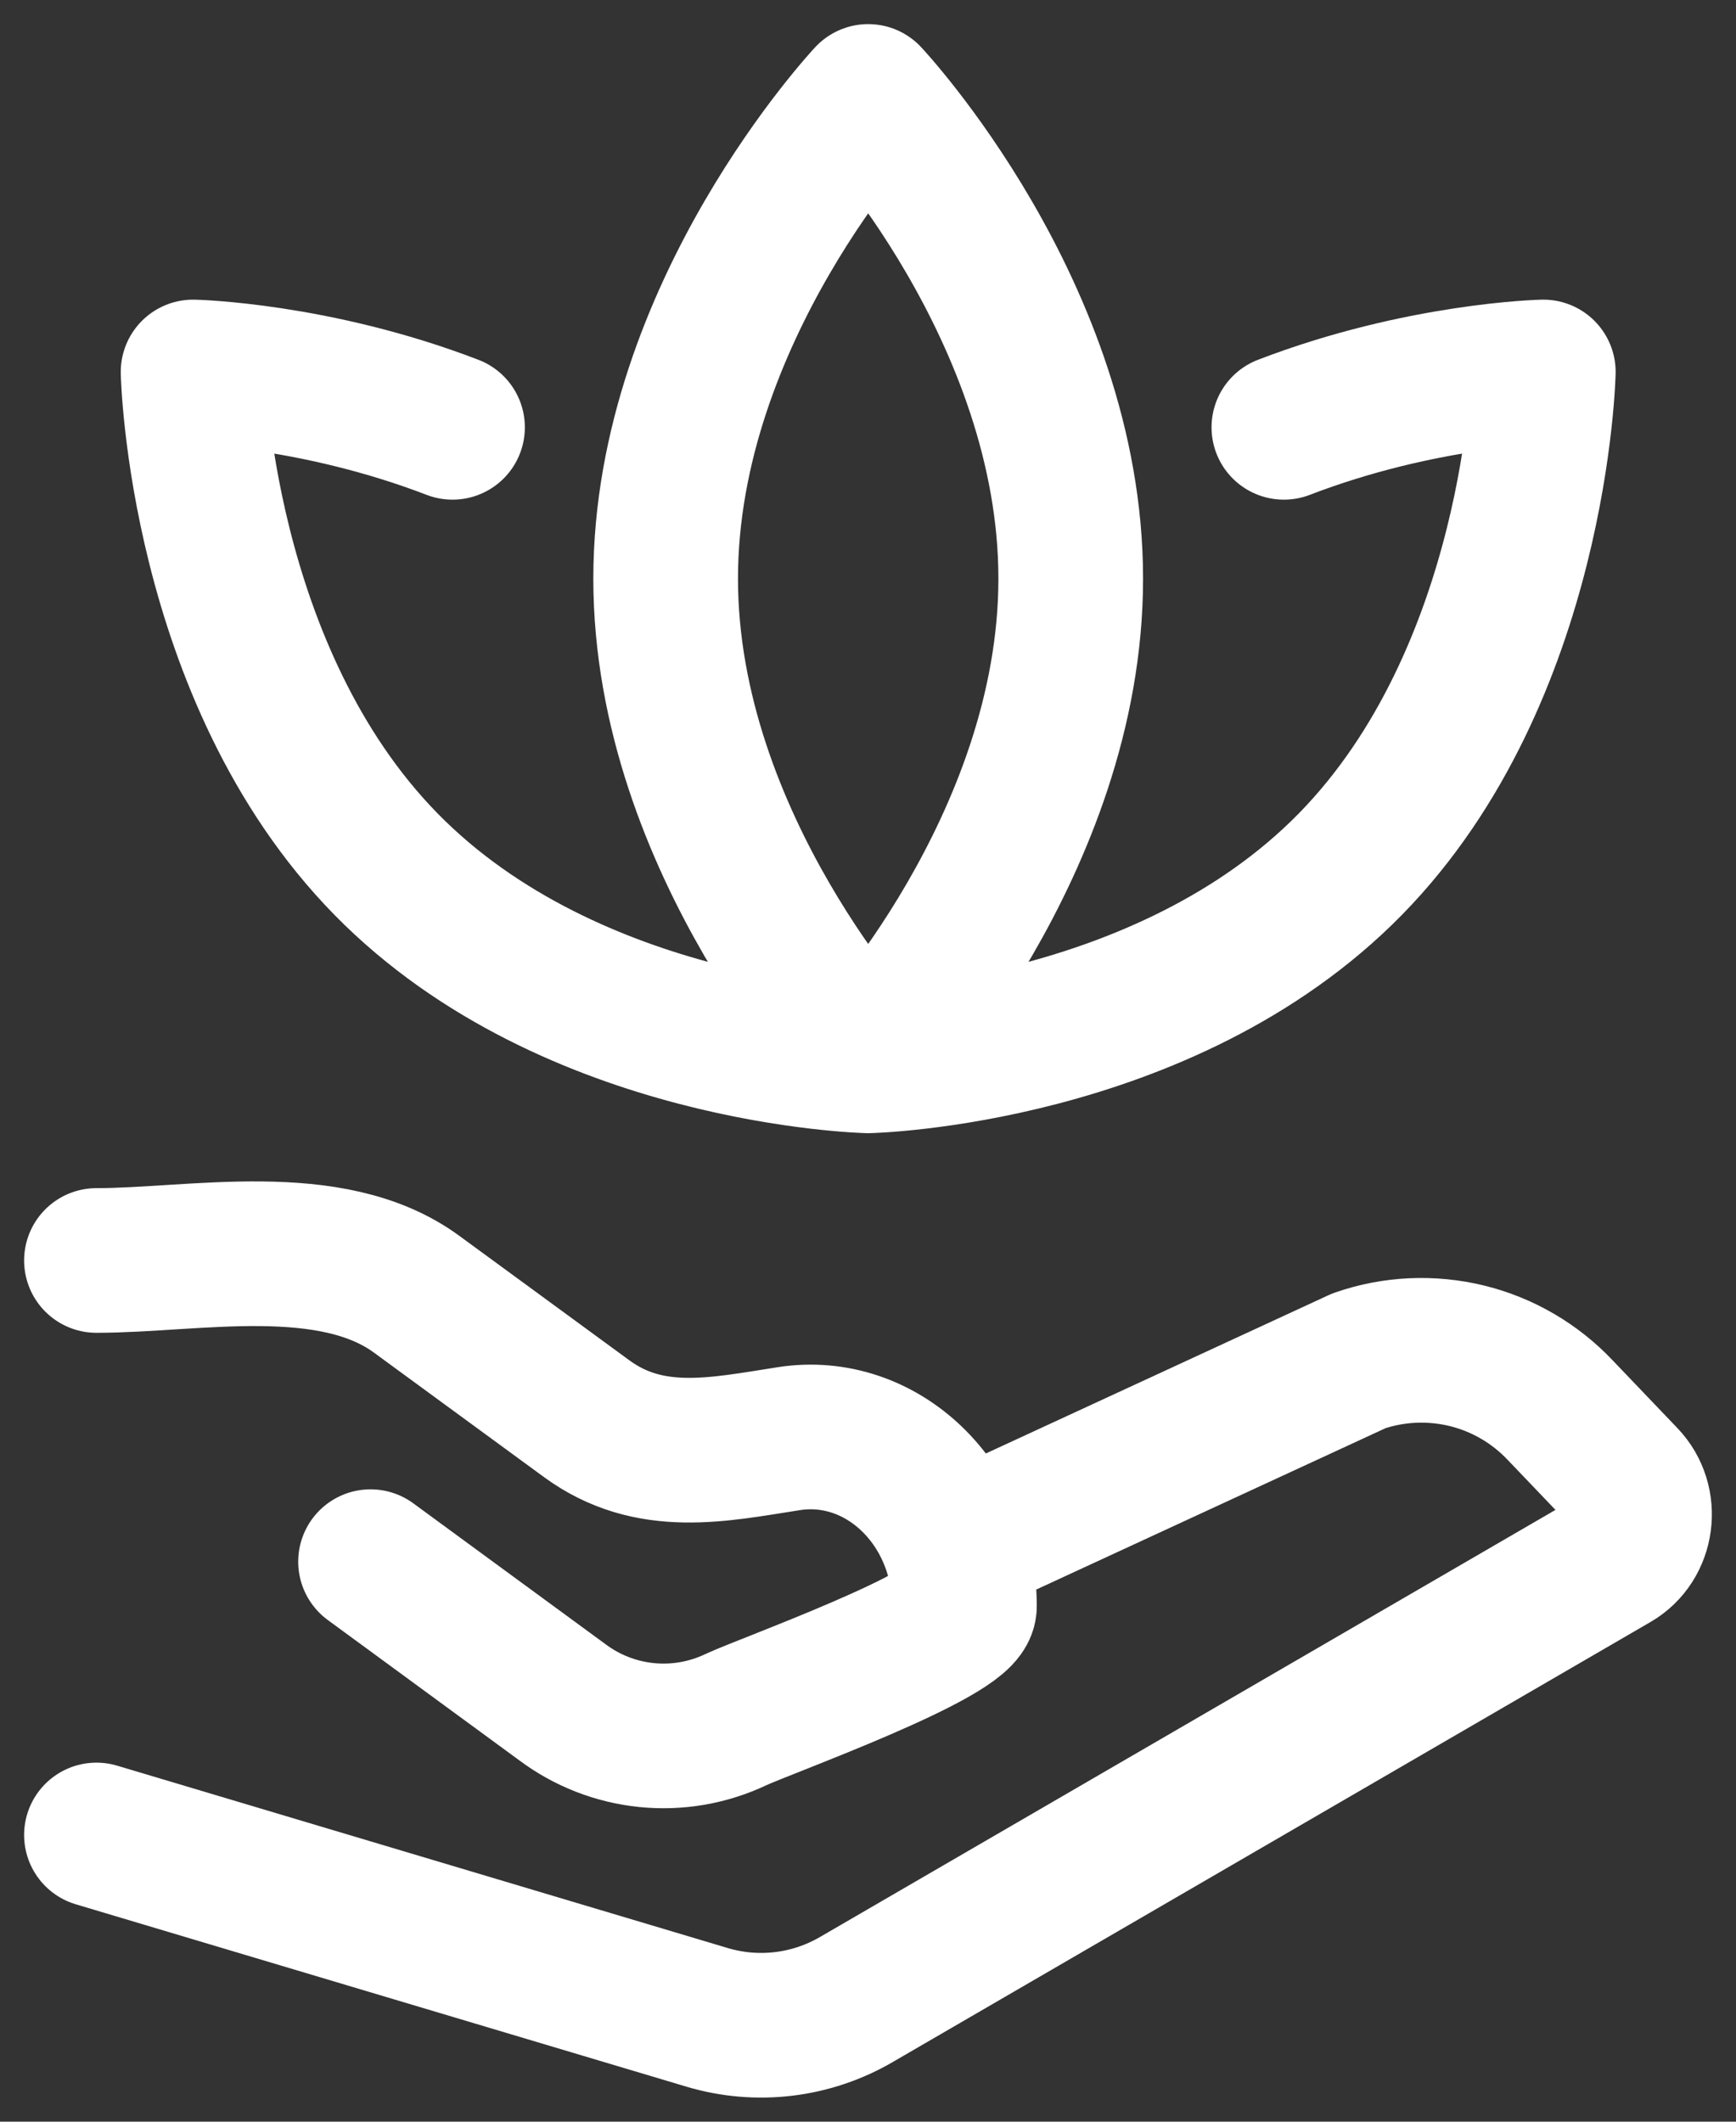 <?xml version="1.0" encoding="UTF-8"?> <svg xmlns="http://www.w3.org/2000/svg" width="18" height="22" viewBox="0 0 18 22" fill="none"><rect x="0" y="0" width="18" height="22" fill="#333333" stroke="none"/><path d="M1 13.07C2.015 13.07 3.431 12.768 4.32 13.42L6.082 14.71C6.737 15.19 7.446 15.032 8.177 14.918C9.139 14.767 10 15.588 10 16.656C10 16.948 7.927 17.691 7.628 17.832C7.34 17.968 7.021 18.023 6.704 17.991C6.387 17.959 6.085 17.841 5.83 17.65L3.842 16.193" stroke="white" stroke-width="1.5" stroke-linecap="round" stroke-linejoin="round"></path><path d="M10 16L14.091 14.11C14.452 13.985 14.841 13.968 15.212 14.059C15.582 14.15 15.918 14.347 16.18 14.625L16.85 15.326C17.09 15.576 17.034 15.998 16.737 16.17L8.883 20.731C8.651 20.867 8.393 20.954 8.126 20.986C7.859 21.018 7.589 20.995 7.331 20.918L1 19.027M9.002 11C9.002 11 11.102 8.761 11.102 6C11.102 3.239 9.002 1 9.002 1C9.002 1 6.902 3.239 6.902 6C6.902 8.761 9.002 11 9.002 11ZM9.002 11C9.002 11 12.069 10.932 14.002 8.96C15.935 6.987 16.002 3.857 16.002 3.857C16.002 3.857 14.732 3.885 13.312 4.431M9.002 11C9.002 11 5.935 10.932 4.002 8.96C2.069 6.987 2.002 3.857 2.002 3.857C2.002 3.857 3.272 3.885 4.692 4.431" stroke="white" stroke-width="1.5" stroke-linecap="round" stroke-linejoin="round"></path></svg> 